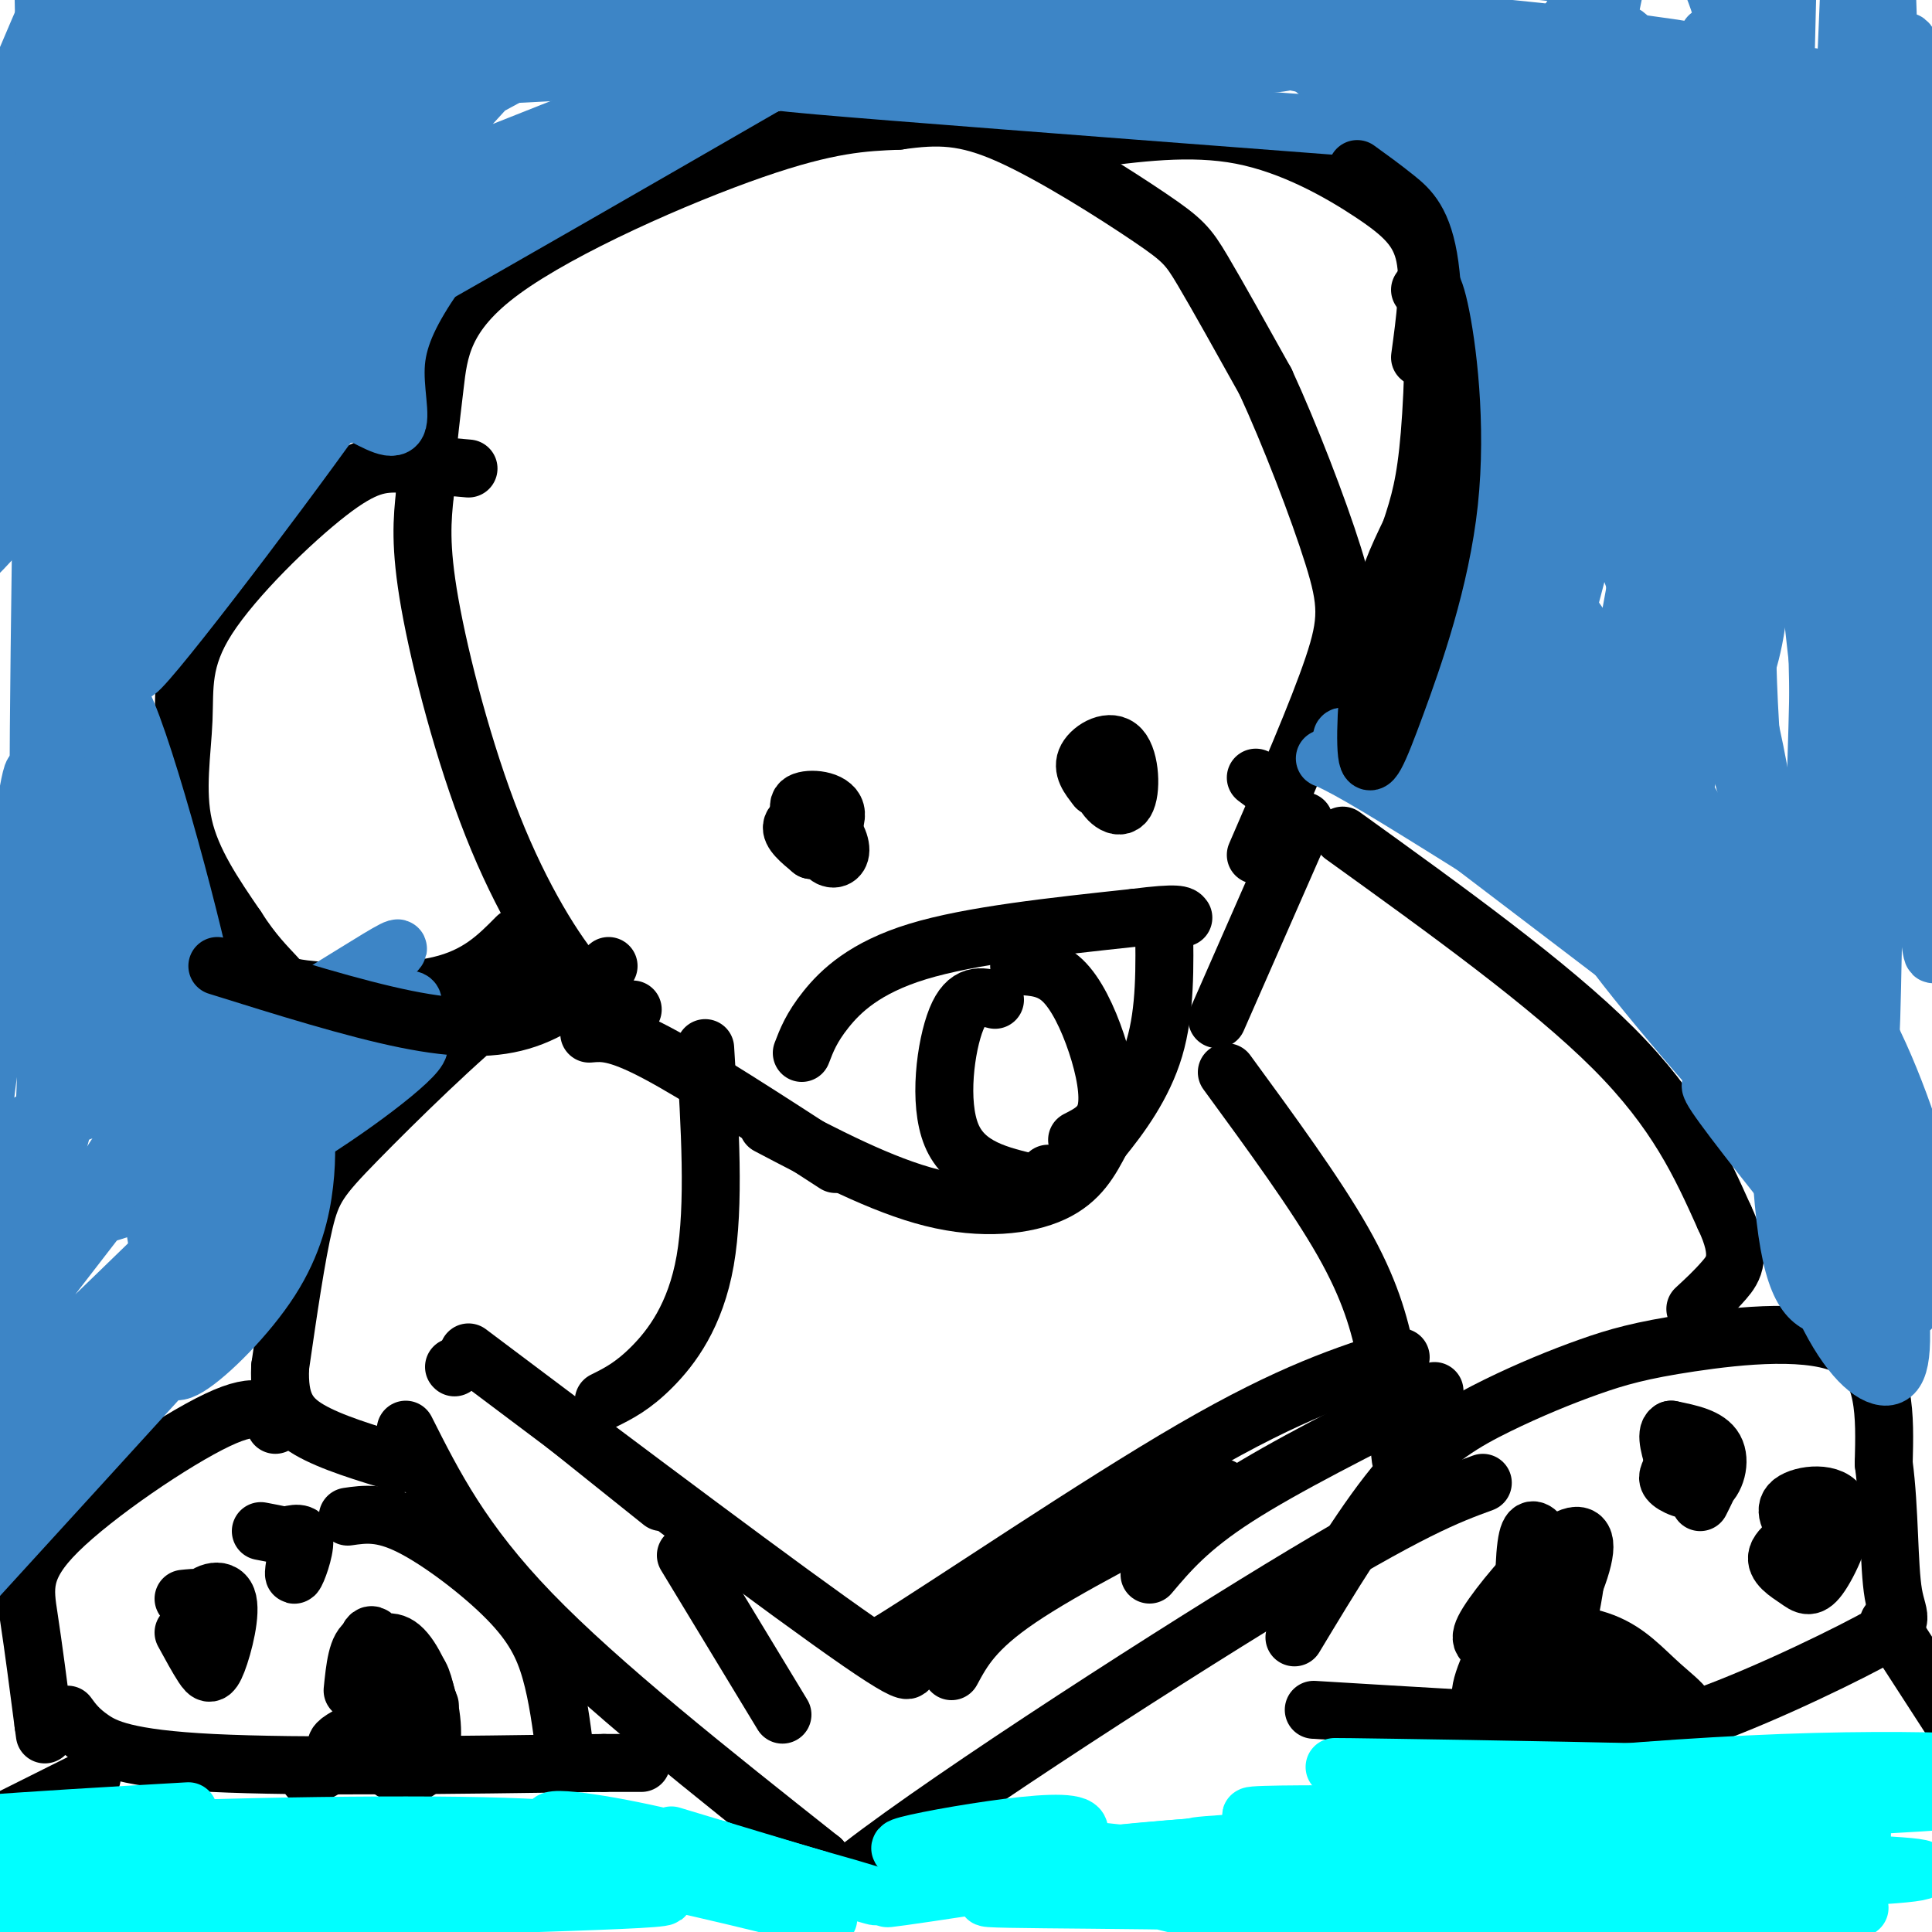 <svg viewBox='0 0 400 400' version='1.1' xmlns='http://www.w3.org/2000/svg' xmlns:xlink='http://www.w3.org/1999/xlink'><g fill='none' stroke='#000000' stroke-width='12' stroke-linecap='round' stroke-linejoin='round'><path d='M97,97c-4.941,-0.446 -9.882,-0.891 -14,-1c-4.118,-0.109 -7.413,0.120 -15,6c-7.587,5.880 -19.467,17.411 -25,26c-5.533,8.589 -4.721,14.235 -5,21c-0.279,6.765 -1.651,14.647 0,22c1.651,7.353 6.326,14.176 11,21'/><path d='M49,192c3.392,5.348 6.373,8.217 8,10c1.627,1.783 1.900,2.480 8,3c6.100,0.520 18.029,0.863 26,-1c7.971,-1.863 11.986,-5.931 16,-10'/><path d='M131,209c-2.994,-0.149 -5.988,-0.298 -11,-6c-5.012,-5.702 -12.042,-16.958 -18,-32c-5.958,-15.042 -10.845,-33.869 -13,-46c-2.155,-12.131 -1.577,-17.565 -1,-23'/><path d='M88,102c0.183,-7.466 1.142,-14.630 2,-22c0.858,-7.370 1.616,-14.946 14,-24c12.384,-9.054 36.396,-19.587 52,-25c15.604,-5.413 22.802,-5.707 30,-6'/><path d='M186,25c8.226,-1.177 13.793,-1.120 23,3c9.207,4.120 22.056,12.301 29,17c6.944,4.699 7.984,5.914 11,11c3.016,5.086 8.008,14.043 13,23'/><path d='M262,79c4.988,10.798 10.958,26.292 14,36c3.042,9.708 3.155,13.631 0,23c-3.155,9.369 -9.577,24.185 -16,39'/><path d='M224,29c11.226,-1.518 22.452,-3.036 33,-1c10.548,2.036 20.417,7.625 27,12c6.583,4.375 9.881,7.536 11,13c1.119,5.464 0.060,13.232 -1,21'/><path d='M168,169c0.861,3.313 1.722,6.625 3,8c1.278,1.375 2.971,0.812 3,-1c0.029,-1.812 -1.608,-4.872 -4,-6c-2.392,-1.128 -5.541,-0.322 -6,1c-0.459,1.322 1.770,3.161 4,5'/><path d='M168,176c2.190,-0.857 5.667,-5.500 5,-8c-0.667,-2.500 -5.476,-2.857 -7,-2c-1.524,0.857 0.238,2.929 2,5'/><path d='M230,155c-1.383,2.702 -2.766,5.404 -2,8c0.766,2.596 3.679,5.088 5,3c1.321,-2.088 1.048,-8.754 -1,-11c-2.048,-2.246 -5.871,-0.070 -7,2c-1.129,2.070 0.435,4.035 2,6'/><path d='M227,163c0.833,0.167 1.917,-2.417 3,-5'/><path d='M166,218c1.000,-2.622 2.000,-5.244 5,-9c3.000,-3.756 8.000,-8.644 19,-12c11.000,-3.356 28.000,-5.178 45,-7'/><path d='M235,190c9.167,-1.167 9.583,-0.583 10,0'/><path d='M159,233c11.800,6.200 23.600,12.400 34,15c10.400,2.600 19.400,1.600 25,-1c5.600,-2.600 7.800,-6.800 10,-11'/><path d='M228,236c3.911,-4.778 8.689,-11.222 11,-19c2.311,-7.778 2.156,-16.889 2,-26'/><path d='M270,170c0.000,0.000 -18.000,41.000 -18,41'/><path d='M122,214c2.750,-0.250 5.500,-0.500 14,4c8.500,4.500 22.750,13.750 37,23'/><path d='M206,207c-2.889,-0.756 -5.778,-1.511 -8,4c-2.222,5.511 -3.778,17.289 -1,24c2.778,6.711 9.889,8.356 17,10'/><path d='M214,245c3.333,1.333 3.167,-0.333 3,-2'/><path d='M211,200c3.107,0.179 6.214,0.357 9,3c2.786,2.643 5.250,7.750 7,13c1.750,5.250 2.786,10.643 2,14c-0.786,3.357 -3.393,4.679 -6,6'/><path d='M118,203c-2.821,-0.726 -5.643,-1.452 -14,5c-8.357,6.452 -22.250,20.083 -30,28c-7.750,7.917 -9.357,10.119 -11,17c-1.643,6.881 -3.321,18.440 -5,30'/><path d='M58,283c-0.289,7.244 1.489,10.356 6,13c4.511,2.644 11.756,4.822 19,7'/><path d='M146,217c1.000,16.289 2.000,32.578 0,44c-2.000,11.422 -7.000,17.978 -11,22c-4.000,4.022 -7.000,5.511 -10,7'/><path d='M57,295c-1.536,-2.619 -3.071,-5.238 -12,-1c-8.929,4.238 -25.250,15.333 -33,23c-7.750,7.667 -6.929,11.905 -6,18c0.929,6.095 1.964,14.048 3,22'/><path d='M9,357c0.500,3.667 0.250,1.833 0,0'/><path d='M14,355c1.133,1.556 2.267,3.111 5,5c2.733,1.889 7.067,4.111 25,5c17.933,0.889 49.467,0.444 81,0'/><path d='M125,365c13.500,0.000 6.750,0.000 0,0'/><path d='M72,314c3.482,-0.506 6.964,-1.012 13,2c6.036,3.012 14.625,9.542 20,15c5.375,5.458 7.536,9.845 9,15c1.464,5.155 2.232,11.077 3,17'/><path d='M64,368c12.711,-7.067 25.422,-14.133 25,-15c-0.422,-0.867 -13.978,4.467 -18,7c-4.022,2.533 1.489,2.267 7,2'/><path d='M78,362c1.489,-3.313 1.710,-12.594 1,-18c-0.710,-5.406 -2.351,-6.936 -3,-4c-0.649,2.936 -0.307,10.339 2,16c2.307,5.661 6.577,9.579 9,9c2.423,-0.579 2.998,-5.656 2,-11c-0.998,-5.344 -3.571,-10.955 -6,-13c-2.429,-2.045 -4.715,-0.522 -7,1'/><path d='M76,342c-1.228,4.565 -0.798,15.478 2,21c2.798,5.522 7.962,5.654 10,2c2.038,-3.654 0.948,-11.093 0,-15c-0.948,-3.907 -1.755,-4.283 -4,-6c-2.245,-1.717 -5.927,-4.776 -8,-4c-2.073,0.776 -2.536,5.388 -3,10'/><path d='M62,319c-0.733,3.711 -1.467,7.422 -1,7c0.467,-0.422 2.133,-4.978 2,-7c-0.133,-2.022 -2.067,-1.511 -4,-1'/><path d='M59,318c-1.500,-0.333 -3.250,-0.667 -5,-1'/><path d='M38,338c1.463,2.683 2.927,5.366 4,7c1.073,1.634 1.756,2.220 3,-1c1.244,-3.220 3.049,-10.247 2,-13c-1.049,-2.753 -4.951,-1.233 -6,1c-1.049,2.233 0.756,5.178 2,5c1.244,-0.178 1.927,-3.479 1,-5c-0.927,-1.521 -3.463,-1.260 -6,-1'/><path d='M268,339c7.507,-12.459 15.014,-24.918 22,-33c6.986,-8.082 13.452,-11.787 20,-15c6.548,-3.213 13.178,-5.933 19,-8c5.822,-2.067 10.837,-3.479 21,-5c10.163,-1.521 25.475,-3.149 33,1c7.525,4.149 7.262,14.074 7,24'/><path d='M390,303c1.287,9.493 1.005,21.225 2,27c0.995,5.775 3.268,5.593 -5,10c-8.268,4.407 -27.077,13.402 -39,17c-11.923,3.598 -16.962,1.799 -22,0'/><path d='M326,357c-12.667,-0.500 -33.333,-1.750 -54,-3'/><path d='M319,318c-1.197,-1.260 -2.394,-2.520 -3,2c-0.606,4.520 -0.621,14.819 0,20c0.621,5.181 1.878,5.244 3,6c1.122,0.756 2.110,2.203 4,-4c1.890,-6.203 4.683,-20.058 3,-22c-1.683,-1.942 -7.841,8.029 -14,18'/><path d='M312,338c-3.865,6.314 -6.526,13.099 -5,14c1.526,0.901 7.241,-4.083 12,-11c4.759,-6.917 8.563,-15.768 9,-20c0.438,-4.232 -2.491,-3.846 -7,0c-4.509,3.846 -10.599,11.151 -13,15c-2.401,3.849 -1.115,4.243 2,5c3.115,0.757 8.057,1.879 13,3'/><path d='M323,344c2.167,0.500 1.083,0.250 0,0'/><path d='M334,348c-12.465,-1.443 -24.931,-2.886 -21,-1c3.931,1.886 24.258,7.102 32,8c7.742,0.898 2.900,-2.522 -1,-6c-3.900,-3.478 -6.858,-7.013 -12,-9c-5.142,-1.987 -12.469,-2.425 -15,-2c-2.531,0.425 -0.265,1.712 2,3'/><path d='M319,341c1.500,1.333 4.250,3.167 7,5'/><path d='M352,311c2.013,-4.010 4.026,-8.020 3,-10c-1.026,-1.980 -5.091,-1.930 -7,-1c-1.909,0.930 -1.661,2.741 -2,4c-0.339,1.259 -1.266,1.966 0,3c1.266,1.034 4.726,2.394 7,1c2.274,-1.394 3.364,-5.541 2,-8c-1.364,-2.459 -5.182,-3.229 -9,-4'/><path d='M346,296c-1.333,0.667 -0.167,4.333 1,8'/><path d='M377,315c-4.160,2.471 -8.320,4.941 -9,7c-0.680,2.059 2.119,3.706 4,5c1.881,1.294 2.844,2.233 5,-1c2.156,-3.233 5.503,-10.640 4,-14c-1.503,-3.360 -7.858,-2.674 -10,-1c-2.142,1.674 -0.071,4.337 2,7'/><path d='M254,222c9.200,12.578 18.400,25.156 24,35c5.600,9.844 7.600,16.956 9,24c1.400,7.044 2.200,14.022 3,21'/><path d='M278,173c21.417,15.417 42.833,30.833 56,44c13.167,13.167 18.083,24.083 23,35'/><path d='M357,252c3.844,8.067 1.956,10.733 0,13c-1.956,2.267 -3.978,4.133 -6,6'/><path d='M97,280c33.250,25.000 66.500,50.000 81,60c14.500,10.000 10.250,5.000 6,0'/><path d='M184,340c13.022,-8.044 42.578,-28.156 63,-40c20.422,-11.844 31.711,-15.422 43,-19'/><path d='M94,283c0.000,0.000 0.100,0.100 0.1,0.1'/><path d='M84,296c5.833,11.583 11.667,23.167 26,38c14.333,14.833 37.167,32.917 60,51'/><path d='M170,385c5.560,12.107 -10.542,16.875 5,4c15.542,-12.875 62.726,-43.393 90,-60c27.274,-16.607 34.637,-19.304 42,-22'/><path d='M197,346c2.333,-4.333 4.667,-8.667 14,-15c9.333,-6.333 25.667,-14.667 42,-23'/><path d='M238,326c4.083,-4.833 8.167,-9.667 18,-16c9.833,-6.333 25.417,-14.167 41,-22'/><path d='M162,355c0.000,0.000 -20.000,-33.000 -20,-33'/><path d='M137,311c0.000,0.000 -20.000,-16.000 -20,-16'/><path d='M19,368c0.000,0.000 -24.000,12.000 -24,12'/><path d='M391,336c0.000,0.000 22.000,34.000 22,34'/></g>
<g fill='none' stroke='#3d85c6' stroke-width='12' stroke-linecap='round' stroke-linejoin='round'><path d='M348,74c-6.847,34.381 -13.694,68.762 -14,77c-0.306,8.238 5.928,-9.668 14,-35c8.072,-25.332 17.981,-58.089 13,-57c-4.981,1.089 -24.852,36.026 -34,56c-9.148,19.974 -7.574,24.987 -6,30'/><path d='M321,145c0.106,5.646 3.372,4.761 8,3c4.628,-1.761 10.617,-4.398 16,-10c5.383,-5.602 10.159,-14.170 13,-33c2.841,-18.830 3.746,-47.922 3,-62c-0.746,-14.078 -3.142,-13.143 -11,-3c-7.858,10.143 -21.179,29.493 -29,44c-7.821,14.507 -10.144,24.171 -12,35c-1.856,10.829 -3.246,22.824 -2,27c1.246,4.176 5.130,0.533 7,-1c1.870,-1.533 1.728,-0.957 4,-6c2.272,-5.043 6.958,-15.704 11,-29c4.042,-13.296 7.441,-29.227 9,-41c1.559,-11.773 1.280,-19.386 1,-27'/><path d='M339,42c-0.525,-4.224 -2.337,-1.285 -4,1c-1.663,2.285 -3.176,3.918 -8,15c-4.824,11.082 -12.958,31.615 -17,44c-4.042,12.385 -3.993,16.621 -4,22c-0.007,5.379 -0.069,11.902 4,7c4.069,-4.902 12.269,-21.229 18,-39c5.731,-17.771 8.994,-36.986 8,-43c-0.994,-6.014 -6.246,1.171 -8,3c-1.754,1.829 -0.011,-1.700 -3,6c-2.989,7.700 -10.711,26.629 -14,37c-3.289,10.371 -2.144,12.186 -1,14'/><path d='M310,109c1.617,0.305 6.159,-5.934 12,-19c5.841,-13.066 12.979,-32.960 12,-35c-0.979,-2.040 -10.077,13.773 -18,34c-7.923,20.227 -14.672,44.869 -9,31c5.672,-13.869 23.763,-66.248 30,-86c6.237,-19.752 0.618,-6.876 -5,6'/><path d='M332,40c-8.786,21.750 -28.250,73.125 -30,70c-1.750,-3.125 14.214,-60.750 17,-68c2.786,-7.250 -7.607,35.875 -18,79'/><path d='M301,121c5.555,-11.984 28.441,-81.443 35,-101c6.559,-19.557 -3.211,10.789 -10,44c-6.789,33.211 -10.597,69.288 -11,83c-0.403,13.712 2.599,5.061 9,-19c6.401,-24.061 16.200,-63.530 26,-103'/><path d='M350,25c4.993,-21.404 4.476,-23.414 2,-5c-2.476,18.414 -6.911,57.253 -9,88c-2.089,30.747 -1.833,53.402 -1,62c0.833,8.598 2.244,3.140 4,0c1.756,-3.140 3.857,-3.961 7,-39c3.143,-35.039 7.326,-104.297 9,-117c1.674,-12.703 0.837,31.148 0,75'/><path d='M362,89c-0.312,23.906 -1.091,46.170 1,70c2.091,23.830 7.052,49.225 10,38c2.948,-11.225 3.883,-59.071 4,-102c0.117,-42.929 -0.584,-80.943 -2,-79c-1.416,1.943 -3.547,43.841 -2,80c1.547,36.159 6.774,66.580 12,97'/><path d='M385,193c1.839,17.544 0.438,12.905 1,3c0.562,-9.905 3.087,-25.077 1,-70c-2.087,-44.923 -8.786,-119.598 -11,-108c-2.214,11.598 0.056,109.470 1,149c0.944,39.530 0.562,20.720 1,17c0.438,-3.720 1.697,7.652 3,1c1.303,-6.652 2.652,-31.326 4,-56'/><path d='M385,129c0.821,-41.881 0.875,-118.583 1,-90c0.125,28.583 0.321,162.452 1,176c0.679,13.548 1.839,-93.226 3,-200'/><path d='M390,15c0.178,-46.212 -0.878,-61.742 1,-7c1.878,54.742 6.689,179.756 9,189c2.311,9.244 2.122,-97.280 0,-147c-2.122,-49.720 -6.178,-42.634 -8,-39c-1.822,3.634 -1.411,3.817 -1,4'/><path d='M391,15c-3.440,34.870 -11.541,120.044 -13,115c-1.459,-5.044 3.722,-100.307 5,-136c1.278,-35.693 -1.348,-11.814 -3,-10c-1.652,1.814 -2.329,-18.435 -7,-3c-4.671,15.435 -13.334,66.553 -17,100c-3.666,33.447 -2.333,49.224 -1,65'/><path d='M355,146c0.969,9.438 3.892,0.532 6,-6c2.108,-6.532 3.401,-10.689 5,-38c1.599,-27.311 3.503,-77.775 4,-102c0.497,-24.225 -0.415,-22.210 -5,-10c-4.585,12.210 -12.844,34.616 -18,55c-5.156,20.384 -7.209,38.748 -8,55c-0.791,16.252 -0.320,30.394 0,38c0.320,7.606 0.489,8.678 3,11c2.511,2.322 7.363,5.895 10,7c2.637,1.105 3.057,-0.259 4,-1c0.943,-0.741 2.407,-0.858 4,-25c1.593,-24.142 3.313,-72.307 1,-101c-2.313,-28.693 -8.661,-37.912 -13,-43c-4.339,-5.088 -6.670,-6.044 -9,-7'/><path d='M339,-21c-4.271,12.216 -10.450,46.255 -14,78c-3.550,31.745 -4.471,61.197 -3,77c1.471,15.803 5.335,17.957 9,21c3.665,3.043 7.131,6.976 10,0c2.869,-6.976 5.141,-24.863 6,-46c0.859,-21.137 0.305,-45.526 0,-59c-0.305,-13.474 -0.362,-16.032 -2,-22c-1.638,-5.968 -4.857,-15.344 -7,-19c-2.143,-3.656 -3.211,-1.592 -4,0c-0.789,1.592 -1.298,2.713 -3,8c-1.702,5.287 -4.597,14.740 -7,36c-2.403,21.260 -4.314,54.327 -3,73c1.314,18.673 5.854,22.950 9,26c3.146,3.050 4.899,4.871 7,5c2.101,0.129 4.551,-1.436 7,-3'/><path d='M344,154c2.271,-18.622 4.449,-63.677 3,-92c-1.449,-28.323 -6.524,-39.915 -10,-47c-3.476,-7.085 -5.352,-9.665 -7,-11c-1.648,-1.335 -3.068,-1.426 -4,-1c-0.932,0.426 -1.377,1.370 -2,5c-0.623,3.630 -1.426,9.948 -3,32c-1.574,22.052 -3.920,59.838 -2,82c1.920,22.162 8.104,28.700 12,33c3.896,4.300 5.502,6.361 8,8c2.498,1.639 5.889,2.856 8,2c2.111,-0.856 2.944,-3.785 1,-13c-1.944,-9.215 -6.665,-24.718 -13,-41c-6.335,-16.282 -14.282,-33.345 -21,-46c-6.718,-12.655 -12.205,-20.901 -14,-19c-1.795,1.901 0.103,13.951 2,26'/><path d='M302,72c6.276,20.525 20.967,58.836 32,81c11.033,22.164 18.407,28.179 25,35c6.593,6.821 12.407,14.447 1,-5c-11.407,-19.447 -40.033,-65.966 -34,-54c6.033,11.966 46.724,82.419 56,103c9.276,20.581 -12.862,-8.709 -35,-38'/><path d='M347,194c-16.108,-18.481 -38.877,-45.684 -30,-34c8.877,11.684 49.400,62.256 68,85c18.600,22.744 15.277,17.662 -5,-10c-20.277,-27.662 -57.508,-77.903 -59,-78c-1.492,-0.097 32.754,49.952 67,100'/><path d='M388,257c-7.576,-10.199 -60.014,-85.697 -68,-98c-7.986,-12.303 28.482,38.587 48,64c19.518,25.413 22.087,25.348 22,23c-0.087,-2.348 -2.831,-6.978 -24,-24c-21.169,-17.022 -60.763,-46.435 -74,-57c-13.237,-10.565 -0.119,-2.283 13,6'/><path d='M305,171c23.594,20.479 76.079,68.675 71,63c-5.079,-5.675 -67.722,-65.222 -81,-77c-13.278,-11.778 22.810,24.214 49,47c26.190,22.786 42.483,32.368 40,25c-2.483,-7.368 -23.741,-31.684 -45,-56'/><path d='M339,173c-13.741,-14.249 -25.592,-21.873 -32,-26c-6.408,-4.127 -7.371,-4.757 -1,4c6.371,8.757 20.076,26.901 25,27c4.924,0.099 1.065,-17.846 -2,-29c-3.065,-11.154 -5.337,-15.516 -7,-21c-1.663,-5.484 -2.716,-12.091 -6,-16c-3.284,-3.909 -8.798,-5.120 -11,-10c-2.202,-4.880 -1.093,-13.429 -3,0c-1.907,13.429 -6.831,48.837 -4,55c2.831,6.163 13.415,-16.918 24,-40'/><path d='M322,117c7.602,-14.740 14.607,-31.590 7,-22c-7.607,9.590 -29.827,45.622 -34,54c-4.173,8.378 9.702,-10.896 20,-28c10.298,-17.104 17.018,-32.038 14,-31c-3.018,1.038 -15.774,18.049 -26,34c-10.226,15.951 -17.922,30.843 -17,31c0.922,0.157 10.461,-14.422 20,-29'/><path d='M306,126c7.506,-14.968 16.270,-37.888 11,-25c-5.270,12.888 -24.573,61.585 -25,59c-0.427,-2.585 18.021,-56.453 27,-88c8.979,-31.547 8.490,-40.774 8,-50'/><path d='M327,22c1.007,-12.393 -0.474,-18.377 0,-22c0.474,-3.623 2.905,-4.887 -8,-6c-10.905,-1.113 -35.144,-2.077 -45,-1c-9.856,1.077 -5.329,4.195 -10,5c-4.671,0.805 -18.541,-0.702 0,9c18.541,9.702 69.492,30.612 79,34c9.508,3.388 -22.426,-10.746 -44,-19c-21.574,-8.254 -32.787,-10.627 -44,-13'/><path d='M255,9c-20.510,-4.626 -49.786,-9.693 -24,-4c25.786,5.693 106.633,22.144 127,25c20.367,2.856 -19.747,-7.885 -62,-16c-42.253,-8.115 -86.644,-13.604 -72,-12c14.644,1.604 88.322,10.302 162,19'/><path d='M386,21c3.759,1.314 -67.844,-4.900 -108,-9c-40.156,-4.100 -48.865,-6.085 -48,-8c0.865,-1.915 11.304,-3.761 49,-1c37.696,2.761 102.649,10.128 66,10c-36.649,-0.128 -174.900,-7.751 -229,-11c-54.100,-3.249 -24.050,-2.125 6,-1'/><path d='M122,1c46.879,2.583 161.075,9.540 143,12c-18.075,2.460 -168.421,0.424 -214,1c-45.579,0.576 13.608,3.763 62,1c48.392,-2.763 85.990,-11.475 96,-15c10.010,-3.525 -7.569,-1.864 -19,0c-11.431,1.864 -16.716,3.932 -22,6'/><path d='M168,6c-42.207,16.521 -136.726,54.823 -151,58c-14.274,3.177 51.696,-28.770 84,-46c32.304,-17.230 30.943,-19.741 34,-25c3.057,-5.259 10.533,-13.265 -7,0c-17.533,13.265 -60.076,47.802 -83,69c-22.924,21.198 -26.228,29.059 -24,30c2.228,0.941 9.989,-5.036 26,-20c16.011,-14.964 40.272,-38.913 53,-53c12.728,-14.087 13.922,-18.310 16,-24c2.078,-5.690 5.039,-12.845 8,-20'/><path d='M124,-25c-0.380,-3.121 -5.330,-0.923 -7,-1c-1.670,-0.077 -0.060,-2.428 -13,7c-12.940,9.428 -40.429,30.634 -64,52c-23.571,21.366 -43.224,42.892 -55,57c-11.776,14.108 -15.675,20.797 -14,22c1.675,1.203 8.924,-3.081 38,-31c29.076,-27.919 79.979,-79.473 88,-88c8.021,-8.527 -26.841,25.974 -55,59c-28.159,33.026 -49.617,64.579 -40,53c9.617,-11.579 50.308,-66.289 91,-121'/><path d='M93,-16c6.387,-10.282 -23.146,24.514 -53,64c-29.854,39.486 -60.031,83.663 -42,64c18.031,-19.663 84.268,-103.167 100,-125c15.732,-21.833 -19.041,18.003 -48,53c-28.959,34.997 -52.102,65.154 -54,70c-1.898,4.846 17.451,-15.618 39,-41c21.549,-25.382 45.300,-55.680 55,-69c9.700,-13.320 5.350,-9.660 1,-6'/><path d='M91,-6c-1.567,-0.572 -5.984,1.000 -37,36c-31.016,35.000 -88.630,103.430 -84,99c4.630,-4.430 71.503,-81.720 100,-116c28.497,-34.280 18.619,-25.549 10,-19c-8.619,6.549 -15.978,10.915 -38,35c-22.022,24.085 -58.707,67.889 -60,69c-1.293,1.111 32.806,-40.470 53,-67c20.194,-26.530 26.484,-38.009 23,-36c-3.484,2.009 -16.742,17.504 -30,33'/><path d='M28,28c-15.983,21.526 -40.941,58.842 -38,55c2.941,-3.842 33.780,-48.843 49,-74c15.220,-25.157 14.821,-30.470 16,-36c1.179,-5.530 3.934,-11.276 -13,11c-16.934,22.276 -53.559,72.574 -47,64c6.559,-8.574 56.303,-76.021 63,-84c6.697,-7.979 -29.651,43.511 -66,95'/><path d='M-8,59c4.627,-12.996 49.193,-92.987 51,-95c1.807,-2.013 -39.146,73.953 -55,101c-15.854,27.047 -6.610,5.176 3,-18c9.610,-23.176 19.586,-47.655 24,-56c4.414,-8.345 3.265,-0.554 -4,16c-7.265,16.554 -20.647,41.873 -26,50c-5.353,8.127 -2.676,-0.936 0,-10'/><path d='M-15,47c5.490,-34.000 19.214,-114.000 23,-71c3.786,43.000 -2.365,209.000 1,227c3.365,18.000 16.247,-112.000 21,-160c4.753,-48.000 1.376,-14.000 -2,20'/><path d='M28,63c-3.114,13.369 -9.899,36.792 -14,65c-4.101,28.208 -5.519,61.200 -3,67c2.519,5.800 8.973,-15.592 13,-50c4.027,-34.408 5.626,-81.831 7,-95c1.374,-13.169 2.524,7.916 -3,43c-5.524,35.084 -17.721,84.167 -21,97c-3.279,12.833 2.361,-10.583 8,-34'/><path d='M15,156c9.099,-26.276 27.847,-74.966 37,-97c9.153,-22.034 8.711,-17.410 8,-12c-0.711,5.410 -1.690,11.607 -11,31c-9.310,19.393 -26.949,51.982 -32,64c-5.051,12.018 2.486,3.466 21,-22c18.514,-25.466 48.004,-67.848 46,-68c-2.004,-0.152 -35.502,41.924 -69,84'/><path d='M15,136c-2.778,3.250 24.779,-30.624 41,-49c16.221,-18.376 21.108,-21.252 24,-22c2.892,-0.748 3.789,0.634 -10,20c-13.789,19.366 -42.263,56.717 -42,54c0.263,-2.717 29.263,-45.501 39,-60c9.737,-14.499 0.211,-0.714 -2,5c-2.211,5.714 2.895,3.357 8,1'/><path d='M73,85c3.345,1.411 7.709,4.439 9,3c1.291,-1.439 -0.489,-7.344 0,-13c0.489,-5.656 3.247,-11.061 8,-18c4.753,-6.939 11.501,-15.411 24,-23c12.499,-7.589 30.750,-14.294 49,-21'/><path d='M163,13c15.942,-7.115 31.297,-14.401 10,-4c-21.297,10.401 -79.244,38.489 -103,51c-23.756,12.511 -13.319,9.445 -14,12c-0.681,2.555 -12.480,10.730 9,-1c21.480,-11.730 76.240,-43.365 131,-75'/><path d='M196,-4c-20.374,9.585 -136.808,71.048 -154,73c-17.192,1.952 64.857,-55.607 95,-78c30.143,-22.393 8.378,-9.621 -14,6c-22.378,15.621 -45.371,34.090 -68,55c-22.629,20.910 -44.894,44.260 -35,36c9.894,-8.260 51.947,-48.130 94,-88'/><path d='M114,0c22.566,-20.296 31.980,-27.035 18,-16c-13.980,11.035 -51.354,39.844 -69,53c-17.646,13.156 -15.565,10.661 -15,7c0.565,-3.661 -0.387,-8.486 11,-18c11.387,-9.514 35.114,-23.715 38,-30c2.886,-6.285 -15.069,-4.654 12,-4c27.069,0.654 99.163,0.330 140,-2c40.837,-2.330 50.419,-6.665 60,-11'/><path d='M309,-21c12.741,-2.429 14.593,-3.002 4,0c-10.593,3.002 -33.630,9.579 -67,15c-33.370,5.421 -77.074,9.685 -95,12c-17.926,2.315 -10.073,2.682 -6,4c4.073,1.318 4.366,3.585 7,5c2.634,1.415 7.610,1.976 33,4c25.390,2.024 71.195,5.512 117,9'/><path d='M302,28c22.770,1.894 21.195,2.130 21,4c-0.195,1.870 0.989,5.374 -11,0c-11.989,-5.374 -37.152,-19.626 -42,-21c-4.848,-1.374 10.618,10.130 19,17c8.382,6.870 9.681,9.106 13,19c3.319,9.894 8.660,27.447 14,45'/><path d='M316,92c-0.329,-10.327 -8.152,-58.646 -12,-76c-3.848,-17.354 -3.722,-3.744 1,18c4.722,21.744 14.041,51.624 18,68c3.959,16.376 2.560,19.250 1,25c-1.560,5.750 -3.280,14.375 -5,23'/><path d='M19,210c-11.003,42.209 -22.006,84.418 -23,89c-0.994,4.582 8.022,-28.463 14,-58c5.978,-29.537 8.917,-55.568 7,-49c-1.917,6.568 -8.691,45.734 -13,65c-4.309,19.266 -6.155,18.633 -8,18'/><path d='M-4,275c-2.036,0.492 -3.127,-7.278 -1,-30c2.127,-22.722 7.472,-60.397 10,-76c2.528,-15.603 2.240,-9.133 3,5c0.760,14.133 2.568,35.931 1,60c-1.568,24.069 -6.513,50.410 -6,50c0.513,-0.410 6.484,-27.572 10,-58c3.516,-30.428 4.576,-64.122 5,-77c0.424,-12.878 0.212,-4.939 0,3'/><path d='M18,152c3.235,24.816 11.322,85.356 15,108c3.678,22.644 2.949,7.393 4,0c1.051,-7.393 3.884,-6.929 1,-29c-2.884,-22.071 -11.484,-66.679 -15,-81c-3.516,-14.321 -1.947,1.644 3,23c4.947,21.356 13.270,48.102 17,58c3.730,9.898 2.865,2.949 2,-4'/><path d='M45,227c0.385,-3.707 0.346,-10.975 -5,-33c-5.346,-22.025 -16.001,-58.806 -17,-49c-0.999,9.806 7.656,66.199 12,90c4.344,23.801 4.376,15.010 5,13c0.624,-2.010 1.838,2.763 5,0c3.162,-2.763 8.270,-13.060 11,-21c2.730,-7.940 3.081,-13.522 2,-16c-1.081,-2.478 -3.595,-1.851 -7,0c-3.405,1.851 -7.703,4.925 -12,8'/><path d='M39,219c-6.716,7.695 -17.505,22.931 -20,29c-2.495,6.069 3.304,2.970 10,1c6.696,-1.970 14.290,-2.812 26,-9c11.710,-6.188 27.538,-17.721 31,-22c3.462,-4.279 -5.442,-1.302 -11,0c-5.558,1.302 -7.771,0.929 -21,9c-13.229,8.071 -37.473,24.585 -34,24c3.473,-0.585 34.663,-18.270 50,-28c15.337,-9.730 14.822,-11.504 15,-13c0.178,-1.496 1.051,-2.713 0,-3c-1.051,-0.287 -4.025,0.357 -7,1'/><path d='M78,208c-3.656,1.045 -9.296,3.157 -21,11c-11.704,7.843 -29.472,21.418 -40,30c-10.528,8.582 -13.815,12.170 3,-1c16.815,-13.170 53.734,-43.097 61,-50c7.266,-6.903 -15.121,9.218 -36,20c-20.879,10.782 -40.251,16.223 -47,18c-6.749,1.777 -0.874,-0.112 5,-2'/><path d='M3,234c8.244,-4.358 26.354,-14.254 33,-16c6.646,-1.746 1.828,4.659 2,6c0.172,1.341 5.335,-2.383 -10,18c-15.335,20.383 -51.167,64.872 -45,63c6.167,-1.872 54.333,-50.106 63,-58c8.667,-7.894 -22.167,24.553 -53,57'/><path d='M-7,304c5.759,-3.889 46.655,-42.113 50,-45c3.345,-2.887 -30.861,29.563 -48,47c-17.139,17.437 -17.213,19.859 -12,18c5.213,-1.859 15.711,-8.001 33,-24c17.289,-15.999 41.368,-41.857 39,-39c-2.368,2.857 -31.184,34.428 -60,66'/><path d='M-5,327c-12.321,13.588 -13.124,14.557 -2,2c11.124,-12.557 34.175,-38.639 46,-54c11.825,-15.361 12.422,-19.999 6,-13c-6.422,6.999 -19.865,25.635 -19,25c0.865,-0.635 16.038,-20.540 23,-33c6.962,-12.460 5.711,-17.474 4,-19c-1.711,-1.526 -3.884,0.435 -5,1c-1.116,0.565 -1.176,-0.267 -3,6c-1.824,6.267 -5.412,19.634 -9,33'/><path d='M36,275c-1.632,7.735 -1.212,10.571 3,8c4.212,-2.571 12.215,-10.550 17,-18c4.785,-7.450 6.350,-14.370 7,-20c0.650,-5.630 0.384,-9.968 0,-16c-0.384,-6.032 -0.885,-13.757 -6,-1c-5.115,12.757 -14.845,45.997 -19,51c-4.155,5.003 -2.734,-18.230 -4,-29c-1.266,-10.770 -5.219,-9.077 -8,-7c-2.781,2.077 -4.391,4.539 -6,7'/><path d='M20,250c-1.000,1.167 -0.500,0.583 0,0'/><path d='M361,195c0.617,11.050 1.234,22.100 5,33c3.766,10.900 10.682,21.649 15,26c4.318,4.351 6.038,2.304 1,-4c-5.038,-6.304 -16.835,-16.865 -23,-22c-6.165,-5.135 -6.698,-4.844 0,4c6.698,8.844 20.628,26.241 25,31c4.372,4.759 -0.814,-3.121 -6,-11'/><path d='M378,252c-6.194,-10.135 -18.678,-29.973 -30,-44c-11.322,-14.027 -21.481,-22.242 -16,-14c5.481,8.242 26.603,32.941 39,46c12.397,13.059 16.068,14.477 0,-4c-16.068,-18.477 -51.877,-56.851 -65,-71c-13.123,-14.149 -3.562,-4.075 6,6'/><path d='M312,171c15.462,14.460 51.118,47.609 54,49c2.882,1.391 -27.011,-28.978 -51,-47c-23.989,-18.022 -42.074,-23.698 -36,-19c6.074,4.698 36.307,19.771 53,27c16.693,7.229 19.847,6.615 23,6'/><path d='M355,187c-0.183,-0.254 -12.139,-3.887 -25,-9c-12.861,-5.113 -26.626,-11.704 -24,-15c2.626,-3.296 21.643,-3.298 32,-1c10.357,2.298 12.054,6.894 18,13c5.946,6.106 16.139,13.721 22,31c5.861,17.279 7.389,44.223 7,41c-0.389,-3.223 -2.694,-36.611 -5,-70'/><path d='M380,177c-1.212,-6.634 -1.741,11.780 -1,31c0.741,19.220 2.751,39.244 6,48c3.249,8.756 7.736,6.243 11,5c3.264,-1.243 5.305,-1.217 4,-9c-1.305,-7.783 -5.955,-23.376 -12,-36c-6.045,-12.624 -13.486,-22.281 -17,-13c-3.514,9.281 -3.100,37.499 -1,52c2.100,14.501 5.886,15.286 10,16c4.114,0.714 8.557,1.357 13,2'/><path d='M393,273c4.013,-2.109 7.546,-8.382 7,-16c-0.546,-7.618 -5.170,-16.581 -8,-22c-2.830,-5.419 -3.867,-7.292 -8,-10c-4.133,-2.708 -11.362,-6.249 -15,-7c-3.638,-0.751 -3.685,1.288 -4,3c-0.315,1.712 -0.896,3.097 1,12c1.896,8.903 6.271,25.325 11,36c4.729,10.675 9.812,15.605 13,16c3.188,0.395 4.482,-3.744 3,-18c-1.482,-14.256 -5.741,-38.628 -10,-63'/><path d='M319,94c-0.357,-5.113 -0.714,-10.226 -7,9c-6.286,19.226 -18.500,62.792 -18,57c0.500,-5.792 13.714,-60.940 15,-70c1.286,-9.060 -9.357,27.970 -20,65'/><path d='M289,155c-9.607,8.262 -23.625,-3.583 -7,6c16.625,9.583 63.893,40.595 83,50c19.107,9.405 10.054,-2.798 1,-15'/><path d='M366,196c0.515,-7.593 1.303,-19.077 -2,-37c-3.303,-17.923 -10.697,-42.287 -13,-46c-2.303,-3.713 0.485,13.225 6,34c5.515,20.775 13.758,45.388 22,70'/></g>
<g fill='none' stroke='#000000' stroke-width='12' stroke-linecap='round' stroke-linejoin='round'><path d='M294,60c1.180,-1.693 2.361,-3.386 4,4c1.639,7.386 3.738,23.852 2,40c-1.738,16.148 -7.311,31.978 -11,42c-3.689,10.022 -5.493,14.237 -6,10c-0.507,-4.237 0.284,-16.925 2,-26c1.716,-9.075 4.358,-14.538 7,-20'/><path d='M292,110c1.903,-5.707 3.159,-9.973 4,-20c0.841,-10.027 1.265,-25.815 0,-35c-1.265,-9.185 -4.219,-11.767 -7,-14c-2.781,-2.233 -5.391,-4.116 -8,-6'/><path d='M45,200c14.067,4.400 28.133,8.800 39,11c10.867,2.200 18.533,2.200 25,0c6.467,-2.200 11.733,-6.600 17,-11'/><path d='M260,161c0.000,0.000 4.000,3.000 4,3'/></g>
<g fill='none' stroke='#00ffff' stroke-width='12' stroke-linecap='round' stroke-linejoin='round'><path d='M309,382c-7.877,0.574 -15.754,1.148 -28,3c-12.246,1.852 -28.860,4.981 -20,8c8.860,3.019 43.193,5.928 71,7c27.807,1.072 49.088,0.306 35,-2c-14.088,-2.306 -63.544,-6.153 -113,-10'/><path d='M254,388c-22.829,-1.860 -23.402,-1.509 -17,0c6.402,1.509 19.778,4.178 55,2c35.222,-2.178 92.291,-9.202 77,-11c-15.291,-1.798 -102.940,1.629 -119,3c-16.060,1.371 39.470,0.685 95,0'/><path d='M345,382c23.094,0.084 33.329,0.295 6,-1c-27.329,-1.295 -92.221,-4.096 -92,-5c0.221,-0.904 65.554,0.087 84,0c18.446,-0.087 -9.995,-1.254 -29,-1c-19.005,0.254 -28.573,1.930 -32,3c-3.427,1.070 -0.714,1.535 2,2'/><path d='M284,380c25.946,0.448 89.812,0.569 100,0c10.188,-0.569 -33.300,-1.829 -66,-1c-32.700,0.829 -54.610,3.748 -45,6c9.610,2.252 50.741,3.837 80,4c29.259,0.163 46.645,-1.096 45,-2c-1.645,-0.904 -22.323,-1.452 -43,-2'/><path d='M355,385c-36.646,-0.979 -106.761,-2.427 -83,-5c23.761,-2.573 141.397,-6.270 148,-9c6.603,-2.730 -97.828,-4.494 -131,-5c-33.172,-0.506 4.914,0.247 43,1'/><path d='M332,367c27.411,0.414 74.439,0.948 86,0c11.561,-0.948 -12.344,-3.378 -49,-2c-36.656,1.378 -86.061,6.563 -79,10c7.061,3.437 70.589,5.125 74,6c3.411,0.875 -53.294,0.938 -110,1'/><path d='M254,382c-33.384,2.037 -61.843,6.629 -53,8c8.843,1.371 54.989,-0.478 67,-2c12.011,-1.522 -10.112,-2.718 -35,-1c-24.888,1.718 -52.539,6.348 -49,6c3.539,-0.348 38.270,-5.674 73,-11'/><path d='M257,382c-2.814,-0.537 -46.348,3.622 -62,6c-15.652,2.378 -3.423,2.977 7,1c10.423,-1.977 19.041,-6.530 21,-9c1.959,-2.470 -2.742,-2.857 -11,-2c-8.258,0.857 -20.074,2.959 -24,4c-3.926,1.041 0.037,1.020 4,1'/><path d='M87,403c-5.088,0.577 -10.176,1.154 -24,0c-13.824,-1.154 -36.384,-4.038 -18,-6c18.384,-1.962 77.711,-3.000 90,-4c12.289,-1.000 -22.461,-1.962 -53,-1c-30.539,0.962 -56.868,3.846 -63,5c-6.132,1.154 7.934,0.577 22,0'/><path d='M41,397c35.886,-3.211 114.600,-11.238 108,-14c-6.600,-2.762 -98.514,-0.259 -133,0c-34.486,0.259 -11.543,-1.724 2,-3c13.543,-1.276 17.685,-1.843 44,-1c26.315,0.843 74.804,3.098 81,4c6.196,0.902 -29.902,0.451 -66,0'/><path d='M77,383c-27.921,-0.510 -64.724,-1.785 -60,-3c4.724,-1.215 50.976,-2.370 78,-2c27.024,0.370 34.821,2.264 26,3c-8.821,0.736 -34.259,0.314 -63,2c-28.741,1.686 -60.783,5.482 -54,7c6.783,1.518 52.392,0.759 98,0'/><path d='M102,390c-16.650,1.136 -107.276,3.975 -122,5c-14.724,1.025 46.455,0.236 77,-2c30.545,-2.236 30.455,-5.919 38,-8c7.545,-2.081 22.724,-2.560 -2,-3c-24.724,-0.440 -89.350,-0.840 -105,-2c-15.650,-1.160 17.675,-3.080 51,-5'/><path d='M96,386c8.652,-0.665 17.305,-1.330 35,2c17.695,3.330 44.434,10.656 40,9c-4.434,-1.656 -40.040,-12.292 -52,-17c-11.960,-4.708 -0.274,-3.488 12,-1c12.274,2.488 25.137,6.244 38,10'/><path d='M169,389c9.911,2.756 15.689,4.644 10,3c-5.689,-1.644 -22.844,-6.822 -40,-12'/><path d='M234,384c-15.201,-1.659 -30.403,-3.318 -24,0c6.403,3.318 34.409,11.613 62,16c27.591,4.387 54.767,4.867 60,3c5.233,-1.867 -11.476,-6.079 -43,-8c-31.524,-1.921 -77.864,-1.549 -84,-2c-6.136,-0.451 27.932,-1.726 62,-3'/><path d='M267,390c30.000,0.333 74.000,2.667 118,5'/></g>
</svg>